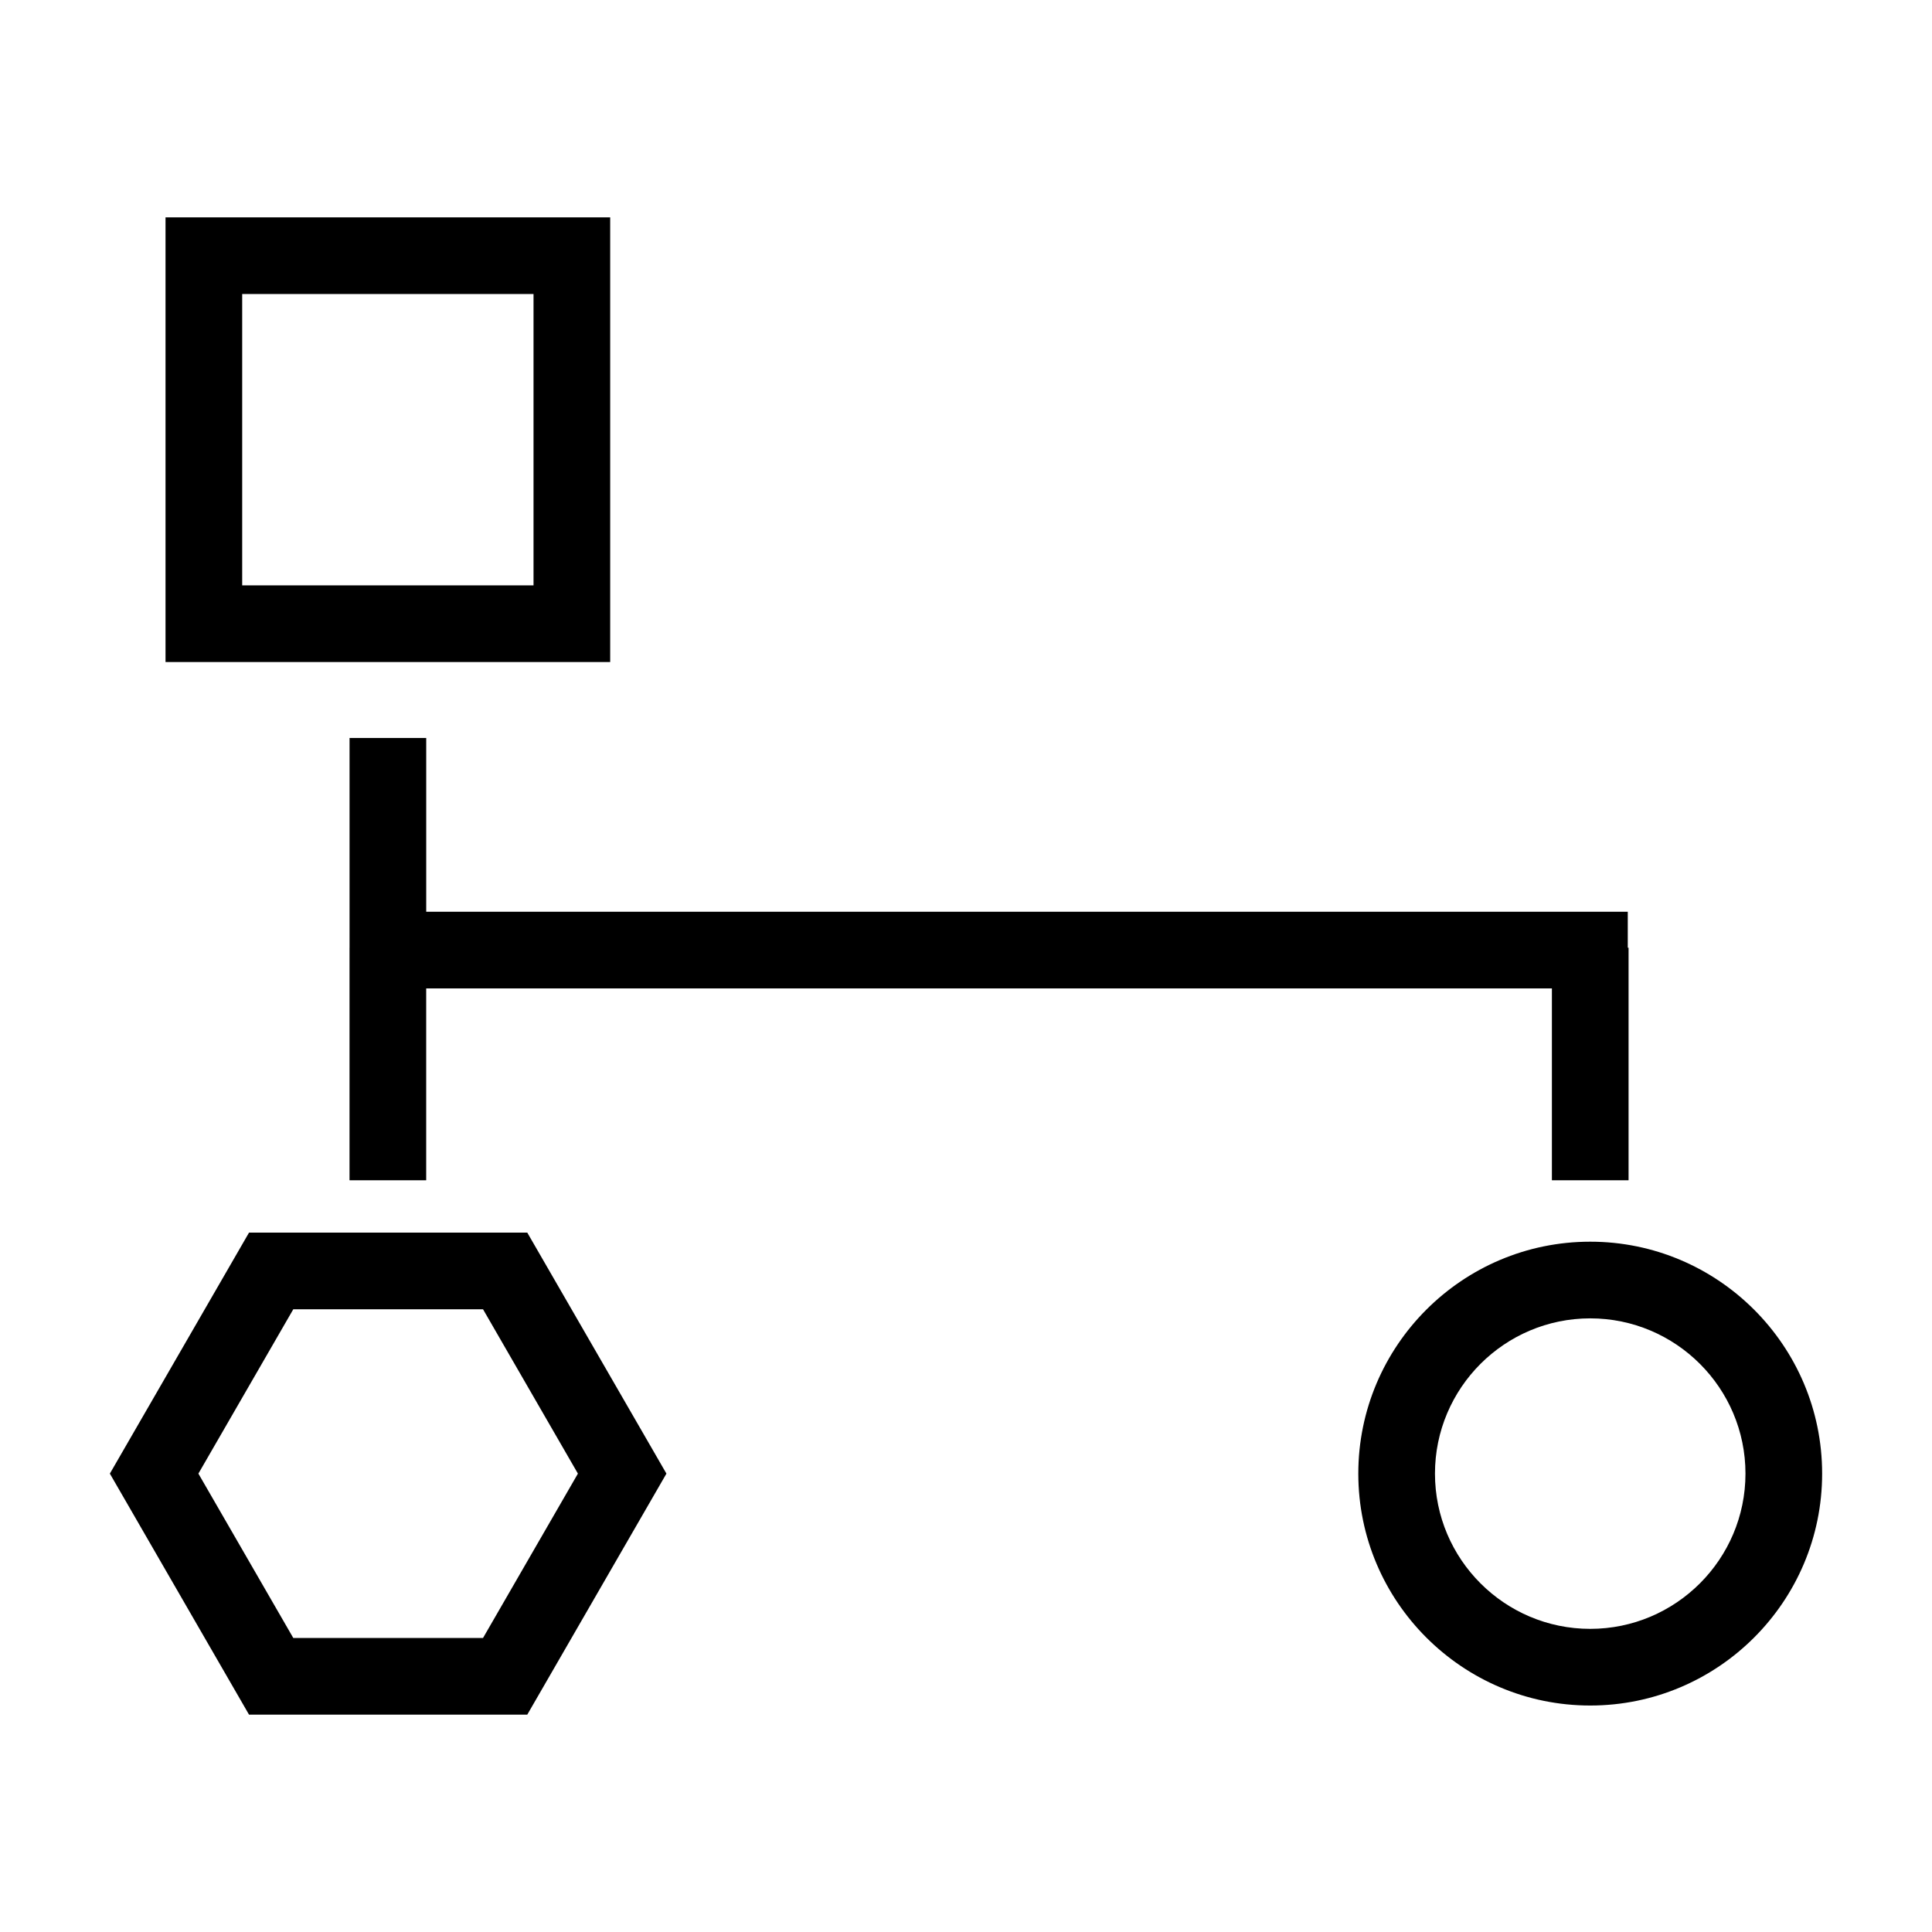 <?xml version="1.0" encoding="utf-8"?>
<!-- Generator: Adobe Illustrator 16.0.0, SVG Export Plug-In . SVG Version: 6.00 Build 0)  -->
<!DOCTYPE svg PUBLIC "-//W3C//DTD SVG 1.1//EN" "http://www.w3.org/Graphics/SVG/1.1/DTD/svg11.dtd">
<svg version="1.1" id="Layer_1" xmlns="http://www.w3.org/2000/svg" xmlns:xlink="http://www.w3.org/1999/xlink" x="0px" y="0px"
	 width="126px" height="126px" viewBox="0 0 126 126" enable-background="new 0 0 126 126" xml:space="preserve">
<path d="M39.795,14.176h-29v29h29V14.176z M34.795,38.176h-19v-19h19V38.176z M103.71,80.98c-8.34,0-15.125,6.785-15.125,15.125
	s6.785,15.125,15.125,15.125s15.125-6.785,15.125-15.125S112.05,80.98,103.71,80.98z M103.71,106.23
	c-5.583,0-10.125-4.542-10.125-10.125S98.127,85.98,103.71,85.98s10.125,4.542,10.125,10.125S109.293,106.23,103.71,106.23z
	 M37.295,59.461h4.059h64.805v2.346h0.052v15.166h-5V64.461H41.354h-4.059h-9.5v12.512h-5V61.807h0.002V48.128h5v11.333H37.295z
	 M16.24,80.389L7.165,96.105l9.075,15.719h18.148l9.075-15.719l-9.075-15.717H16.24z M31.502,106.824H19.127l-6.188-10.719
	l6.188-10.717h12.375l6.188,10.717L31.502,106.824z"/>
</svg>
